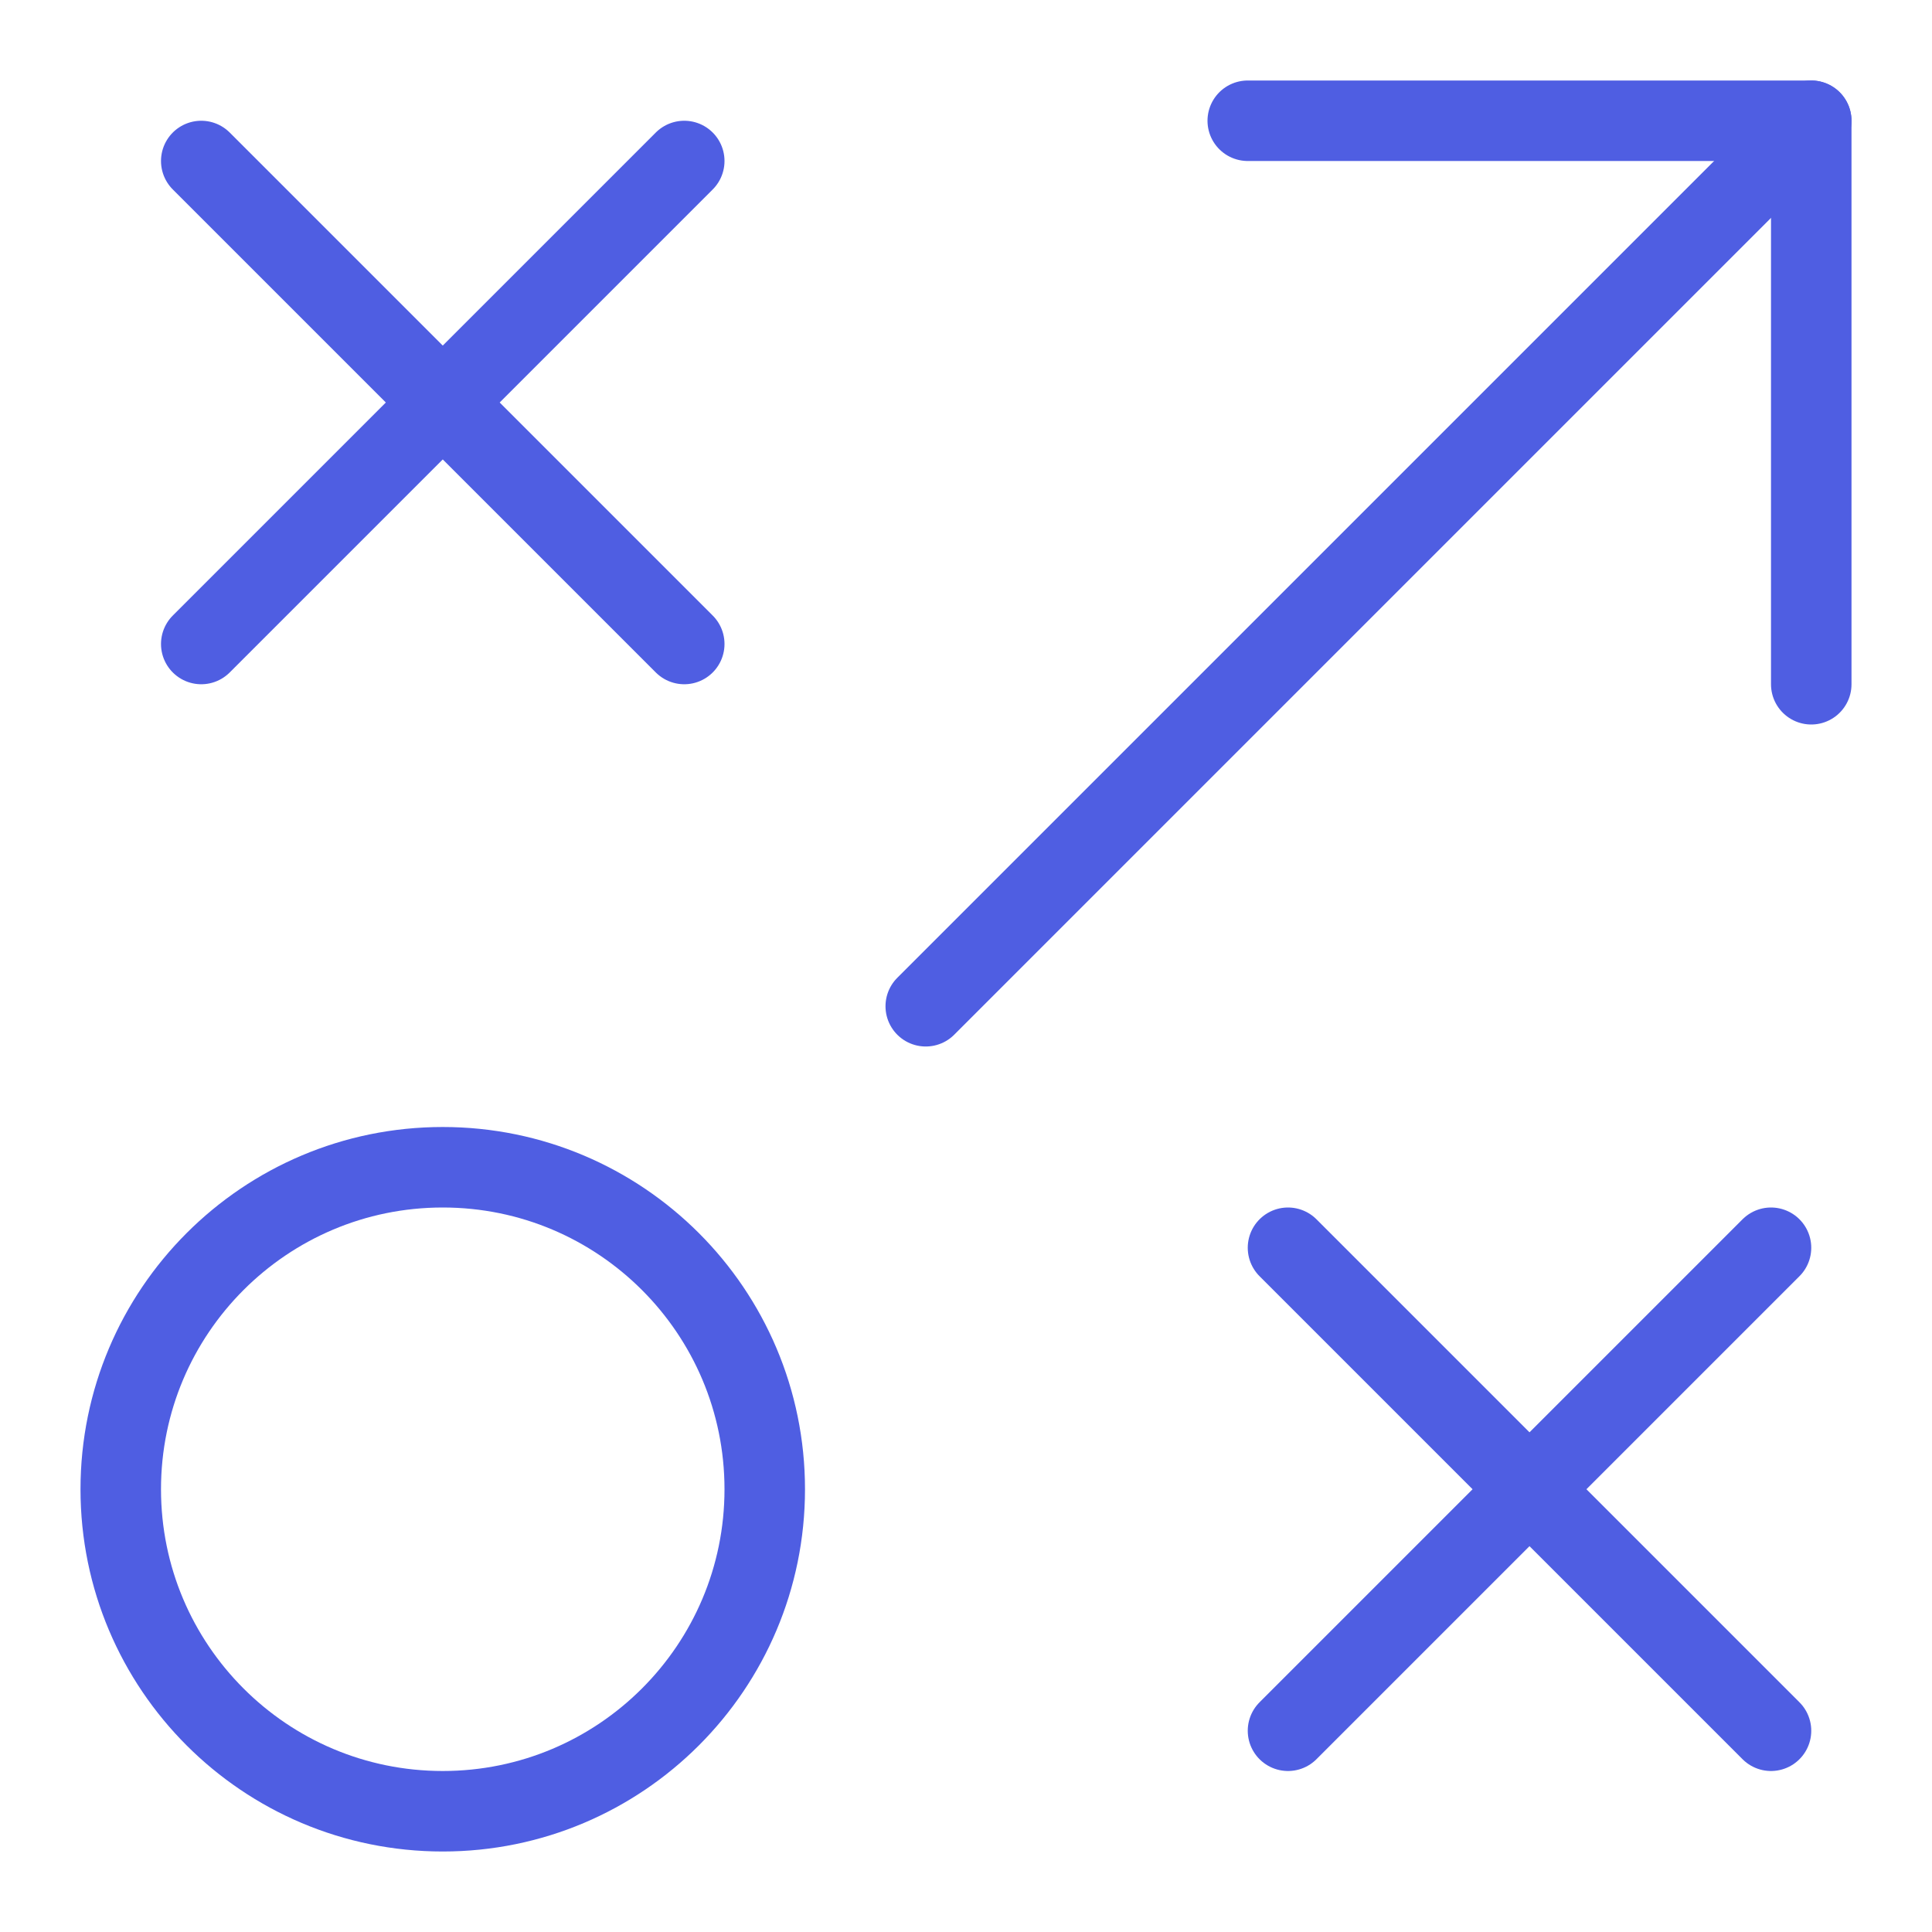 <svg xmlns="http://www.w3.org/2000/svg" width="48" height="48" viewBox="0 0 48 48" fill="none"><path d="M23 25L45 3" stroke="#4F5EE2" stroke-width="2" stroke-linecap="round" stroke-linejoin="round"></path><path d="M5 4L17 16" stroke="#4F5EE2" stroke-width="2" stroke-linecap="round" stroke-linejoin="round"></path><path d="M5 16L17 4" stroke="#4F5EE2" stroke-width="2" stroke-linecap="round" stroke-linejoin="round"></path><path d="M32 31L44 43" stroke="#4F5EE2" stroke-width="2" stroke-linecap="round" stroke-linejoin="round"></path><path d="M32 43L44 31" stroke="#4F5EE2" stroke-width="2" stroke-linecap="round" stroke-linejoin="round"></path><path d="M11 45C15.418 45 19 41.418 19 37C19 32.582 15.418 29 11 29C6.582 29 3 32.582 3 37C3 41.418 6.582 45 11 45Z" stroke="#4F5EE2" stroke-width="2" stroke-linecap="round" stroke-linejoin="round"></path><path d="M31 3H45V17" stroke="#4F5EE2" stroke-width="2" stroke-linecap="round" stroke-linejoin="round"></path></svg>
